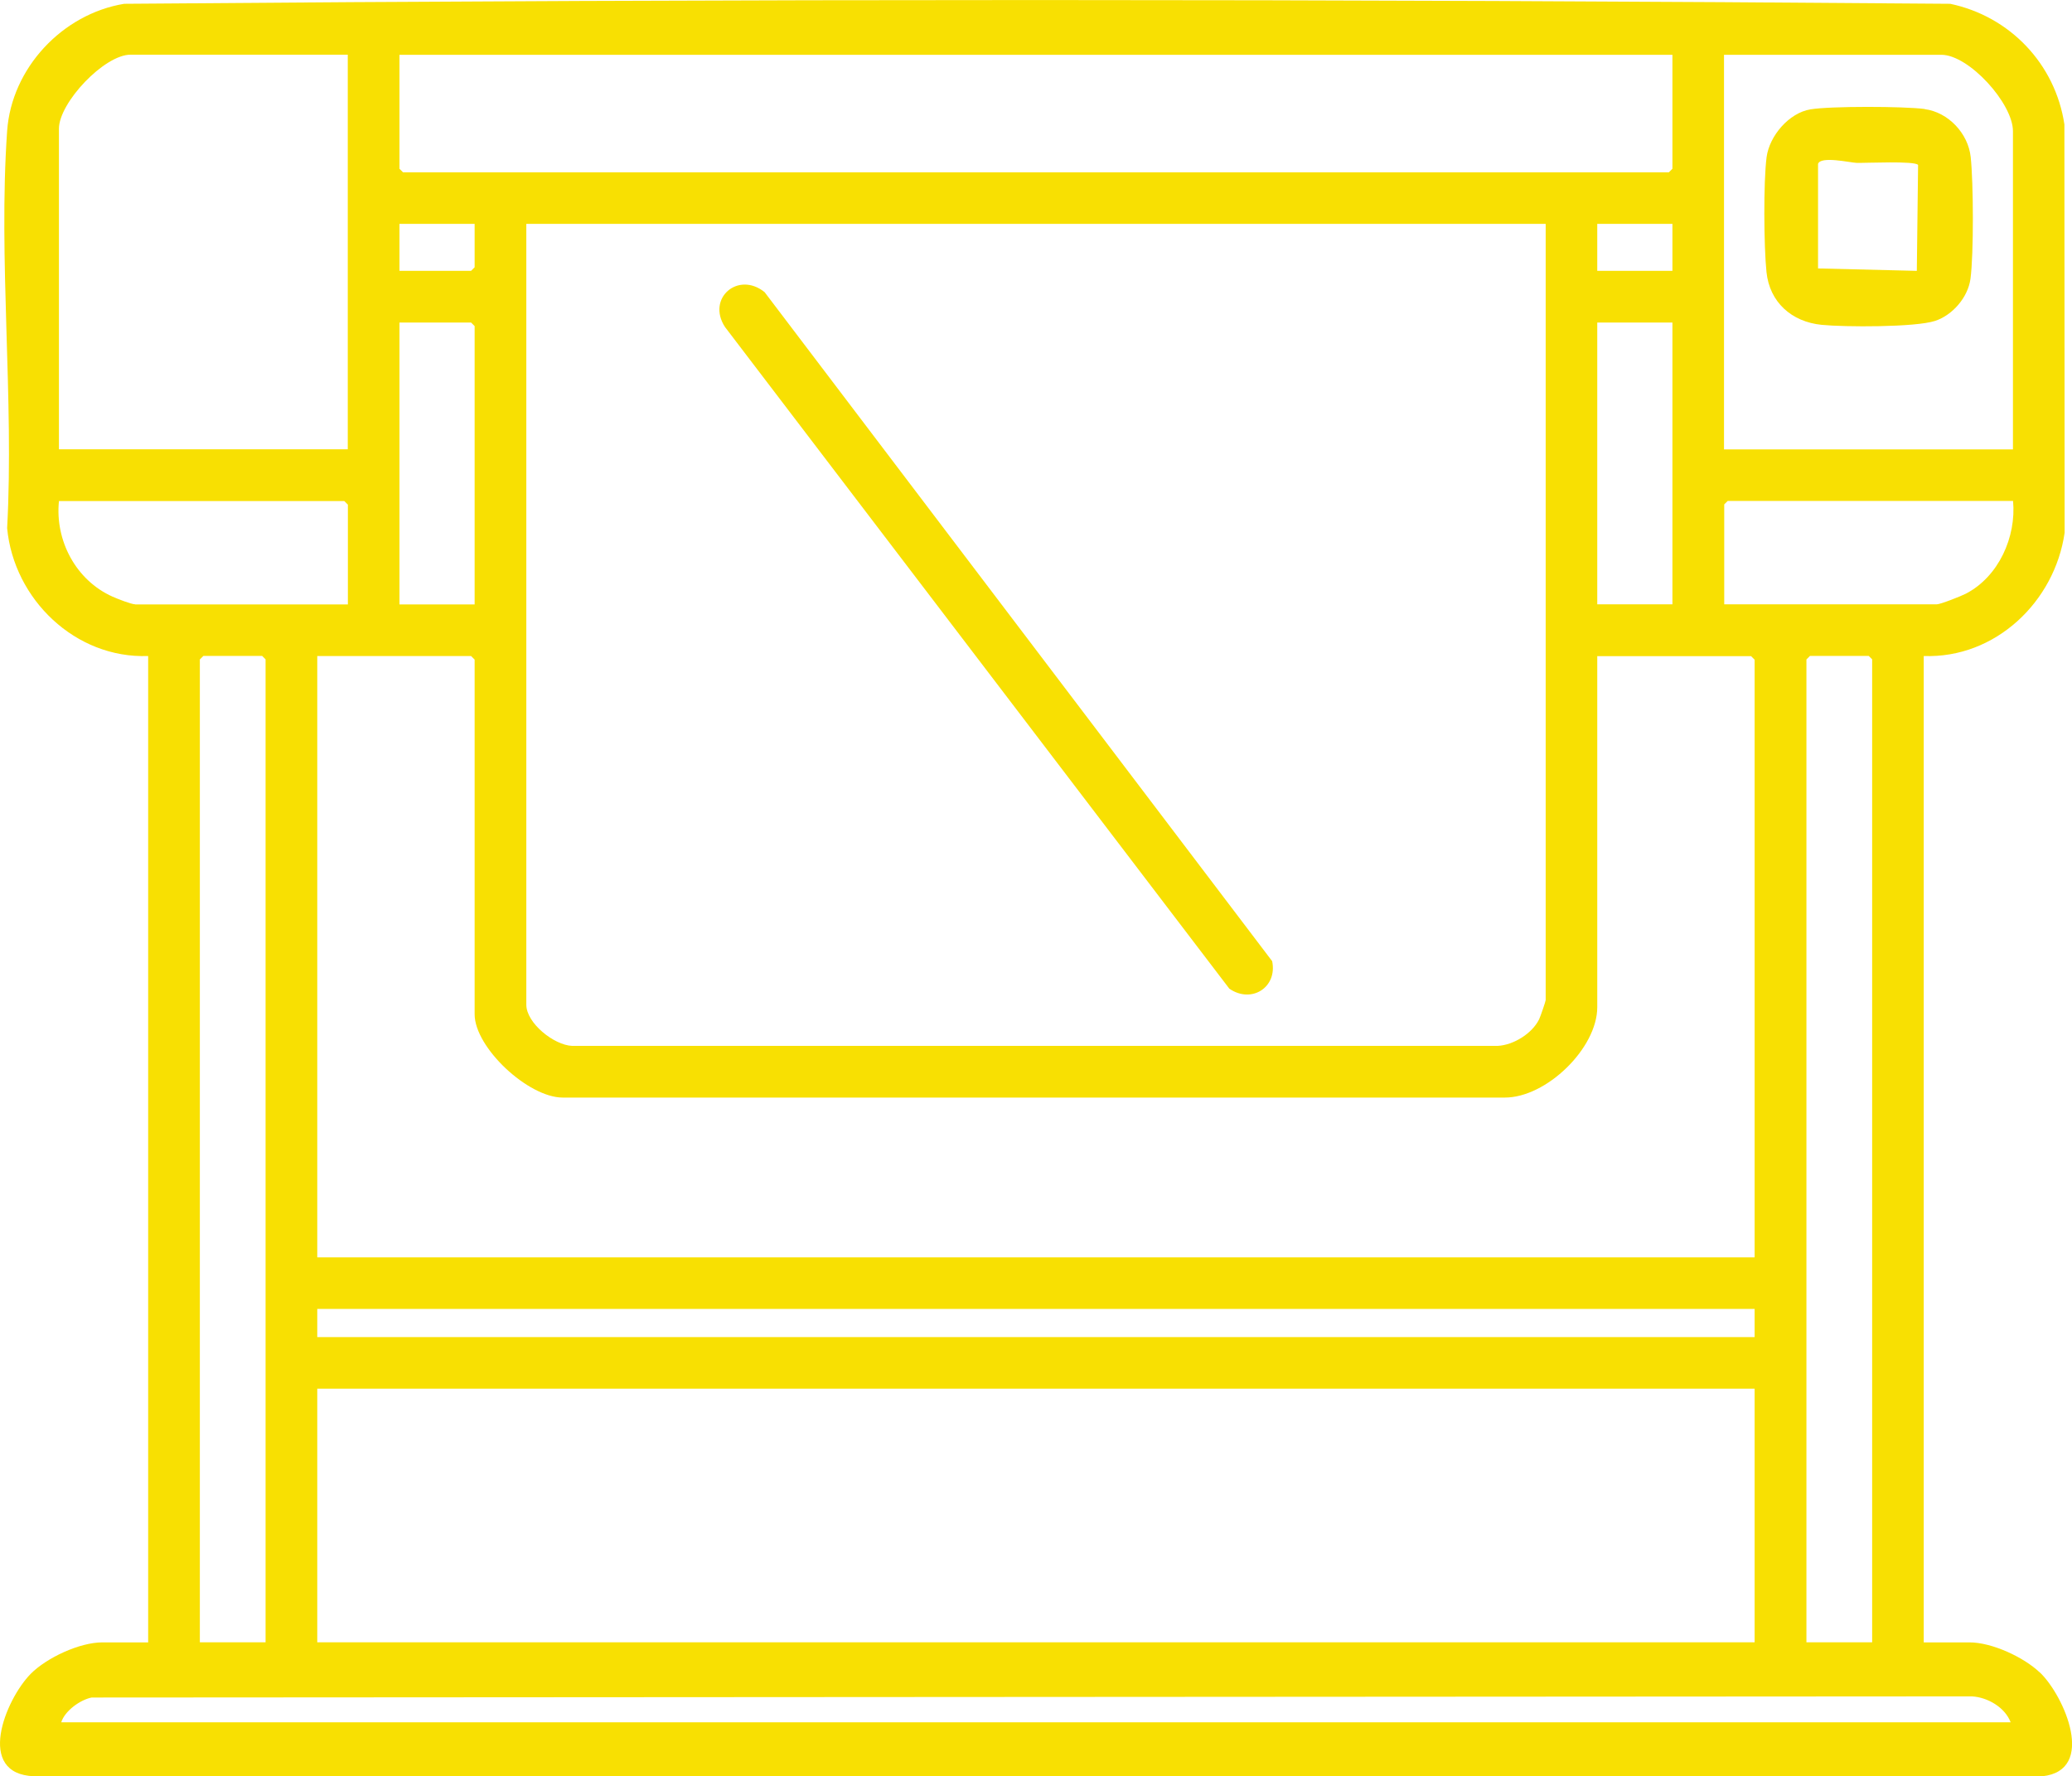 <svg xmlns="http://www.w3.org/2000/svg" id="Camada_2" data-name="Camada 2" viewBox="0 0 179.99 154.32"><defs><style> .cls-1 { fill: #f8e002; } </style></defs><g id="Camada_1-2" data-name="Camada 1"><path class="cls-1" d="M177.22,145.32c-1.4-1.35-4.18-2.64-6.13-2.64h-3.98V56.99c6.21.23,11.38-4.71,12.24-10.71l-.02-35.47c-.79-5.26-4.74-9.39-9.92-10.48C116.58-.1,63.61-.11,10.79.33,5.42,1.21,1,5.92.62,11.38c-.78,11.17.61,23.24,0,34.5.58,6.18,5.93,11.35,12.25,11.11v85.69h-3.98c-1.98,0-4.85,1.34-6.23,2.74-2.19,2.23-4.83,8.71.31,8.89h174.45c4.72-.51,1.91-6.96-.2-9ZM149.77,4.76h18.87c2.4,0,6.22,4.23,6.22,6.63v27.65h-25.1V4.76ZM149.77,43.83l.31-.31h24.79c.29,3.13-1.25,6.57-4.09,8.05-.4.21-2.22.93-2.54.93h-18.46v-8.67ZM162.63,57.29v85.38h-5.71V57.29l.31-.31h5.1l.31.31ZM27.56,116.16v-2.45h124.86v2.45H27.56ZM152.42,120.64v22.03H27.56v-22.03h124.86ZM27.56,109.22v-52.23h13.36l.31.31v30.81c0,2.9,4.66,7.24,7.65,7.24h81.82c3.62.02,8.05-4.29,8.05-7.85v-30.5h13.36l.31.31v51.92H27.56ZM45.72,87.29V19.45h88.55v67.43c0,.11-.47,1.47-.57,1.67-.6,1.23-2.22,2.24-3.6,2.31H49.7c-1.57-.06-3.98-1.98-3.98-3.58ZM145.28,28.02v24.48h-6.53v-24.48h6.53ZM138.75,23.53v-4.08h6.53v4.08h-6.53ZM34.7,4.76h110.58v9.9l-.31.31H35.01l-.31-.31V4.76ZM34.7,19.45h6.53v3.77l-.31.31h-6.22v-4.08ZM34.7,28.02h6.22l.31.31v24.18h-6.53v-24.48ZM5.12,11.18c0-2.26,3.94-6.43,6.22-6.43h18.87v34.28H5.12V11.18ZM11.75,52.5c-.34,0-1.58-.49-1.98-.67-3.17-1.42-5-4.86-4.65-8.3h24.79l.31.31v8.67H11.75ZM23.07,57.29v85.38h-5.71V57.29l.31-.31h5.1l.31.31ZM5.32,149.62c.31-.99,1.64-1.95,2.64-2.15l163.34-.1c1.37.08,2.87.96,3.36,2.25H5.32Z"></path><path class="cls-1" d="M106.79,85.89c1.93,1.33,4.19-.12,3.72-2.39l-44.09-58.12c-2.29-1.85-5.07.53-3.44,3.03l43.81,57.48Z"></path><path class="cls-1" d="M167.2,9.47c-1.81-.24-8.19-.26-9.93.03-1.87.31-3.56,2.3-3.81,4.15-.28,2.15-.24,7.77-.01,9.98.27,2.63,2.19,4.33,4.79,4.59,1.98.2,8.13.22,9.85-.34,1.53-.5,2.86-2.05,3.08-3.65.29-2.16.26-8.37.02-10.59-.22-2.05-1.94-3.89-4-4.16ZM166.5,23.53l-8.57-.21v-9.08c.22-.71,2.78-.11,3.36-.09.8.02,5.07-.19,5.33.18l-.11,9.2Z"></path></g></svg>